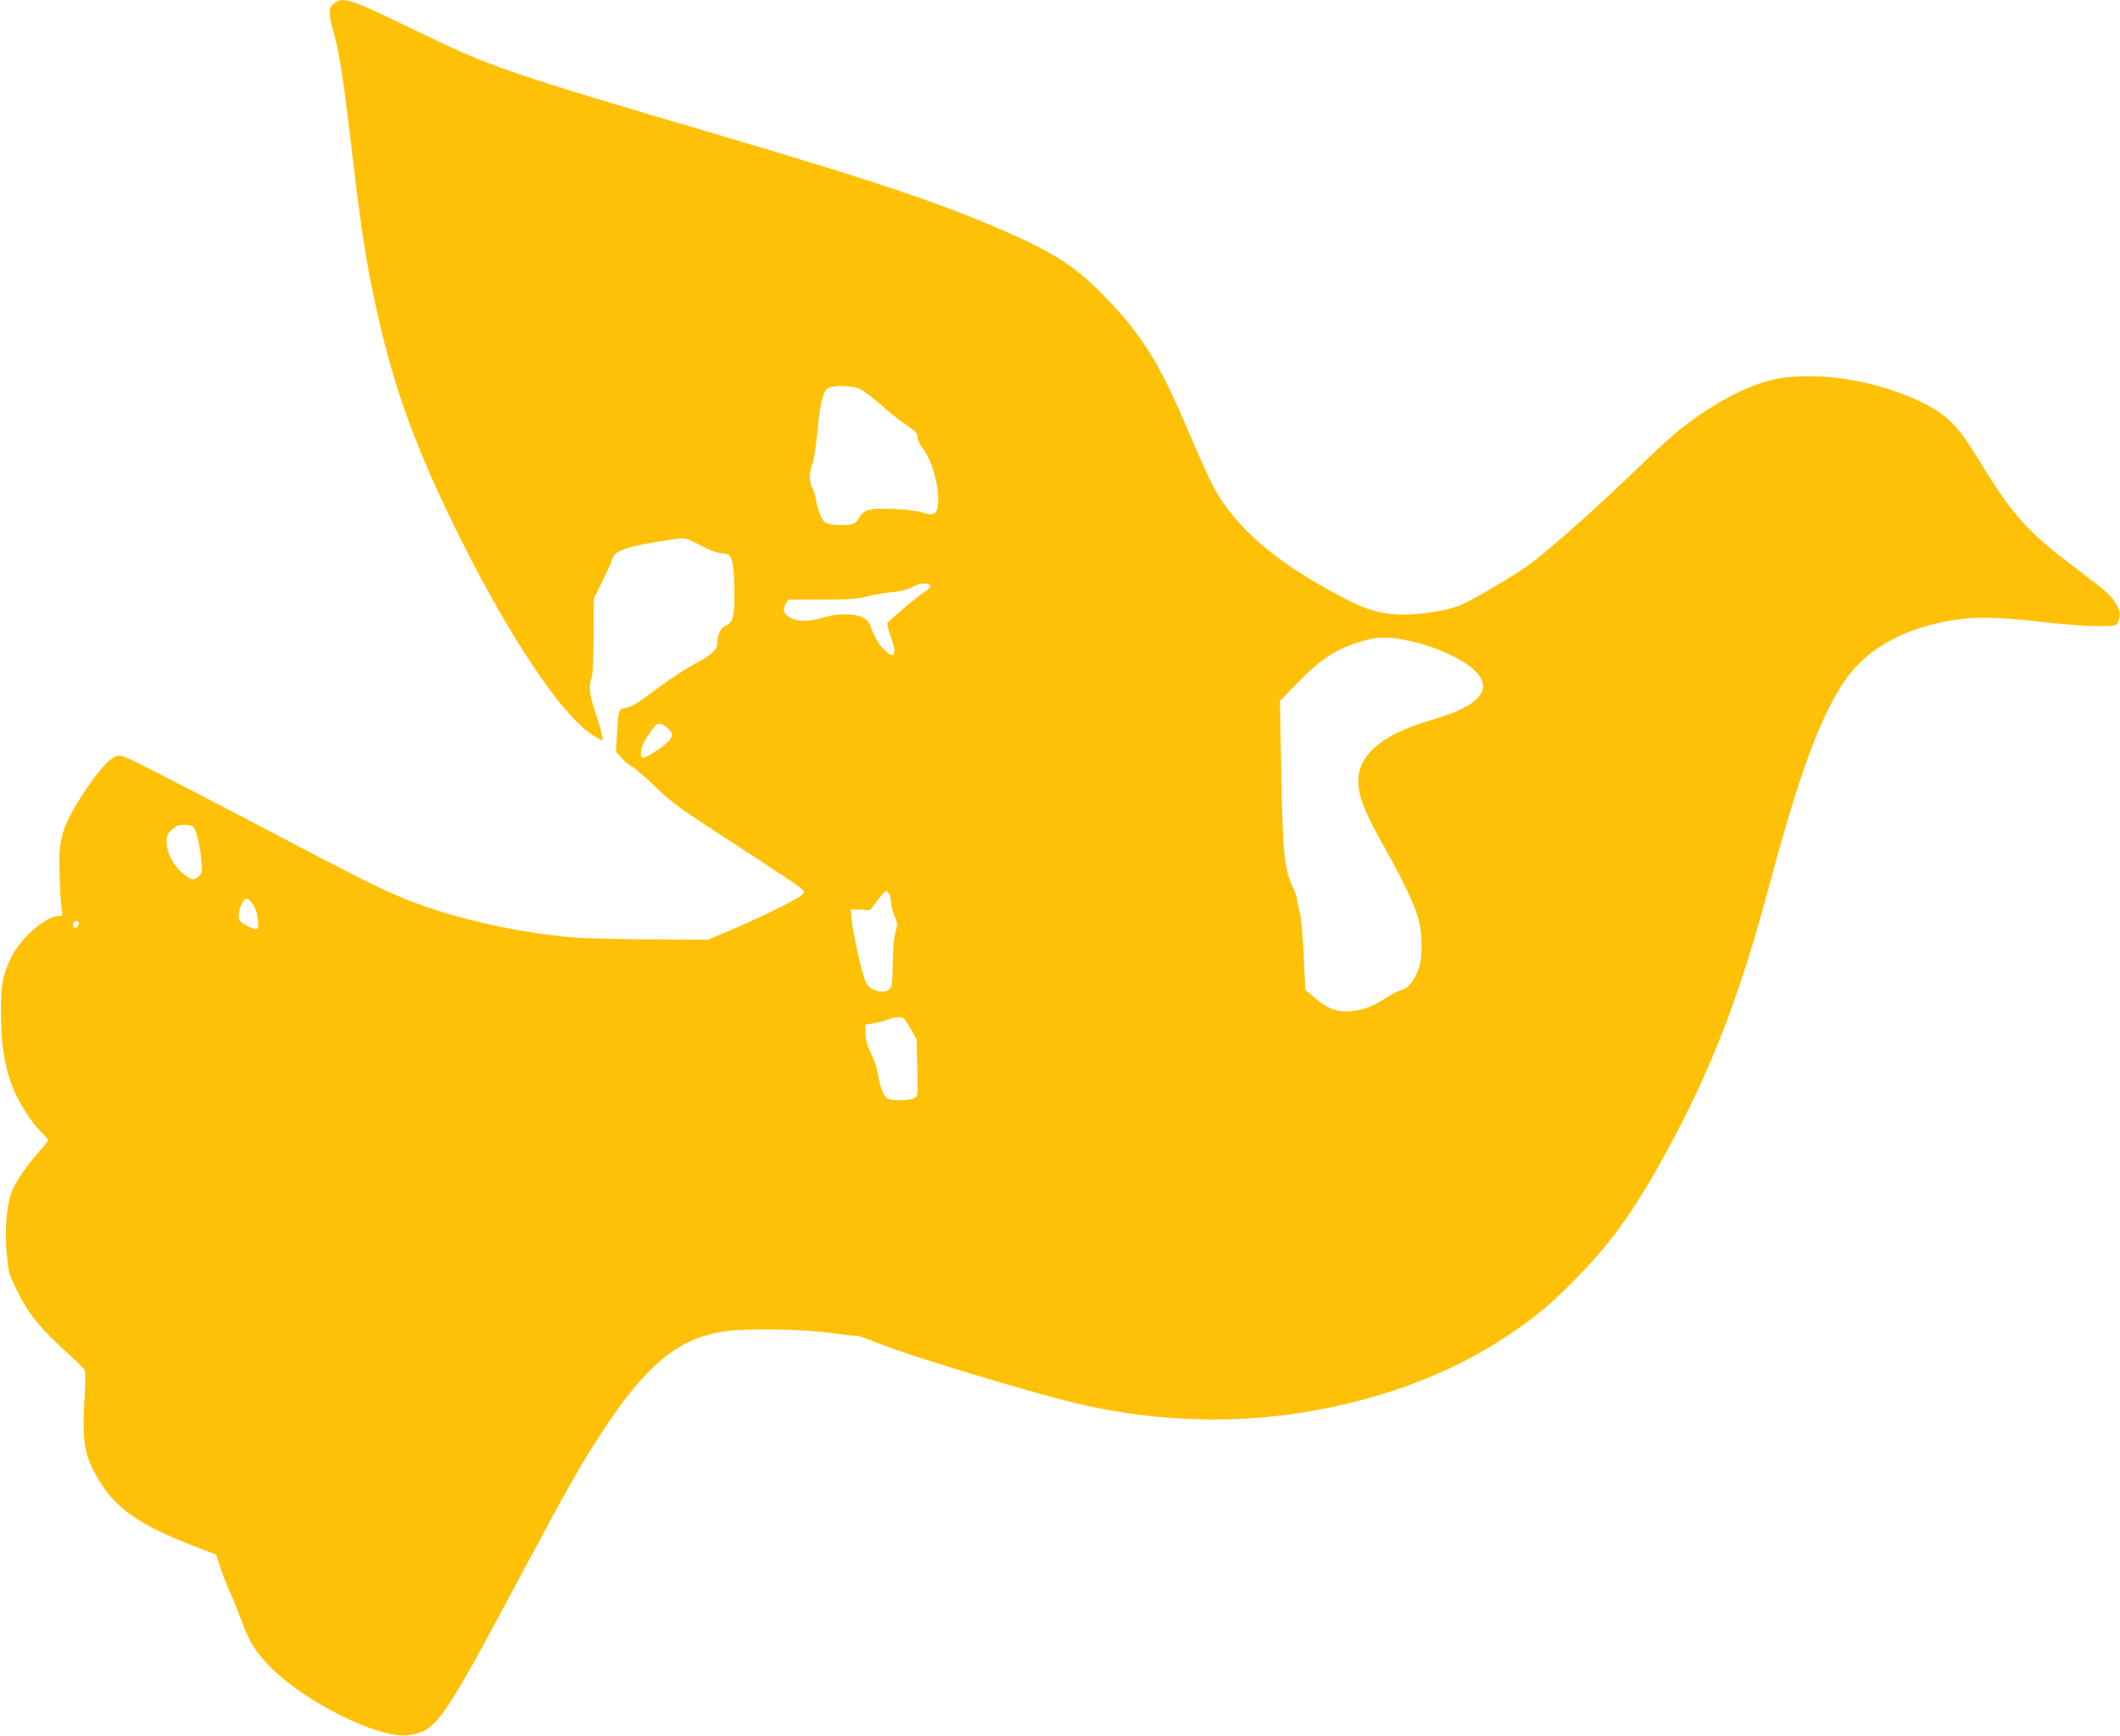 <?xml version="1.0" standalone="no"?>
<!DOCTYPE svg PUBLIC "-//W3C//DTD SVG 20010904//EN"
 "http://www.w3.org/TR/2001/REC-SVG-20010904/DTD/svg10.dtd">
<svg version="1.0" xmlns="http://www.w3.org/2000/svg"
 width="1280pt" height="1048pt" viewBox="0 0 1280 1048"
 preserveAspectRatio="xMidYMid meet">
<g transform="translate(0,1048) scale(0.1,-0.1)"
fill="#ffc107" stroke="none">
<path d="M2016 10459 c-34 -26 -34 -63 -1 -177 33 -117 57 -271 105 -676 63
-537 93 -727 161 -1029 104 -463 240 -829 498 -1347 305 -610 612 -1067 798
-1187 29 -18 55 -33 58 -33 10 0 -7 71 -42 174 -35 105 -40 157 -21 203 7 18
11 108 12 253 l1 225 51 105 c29 58 56 118 60 134 14 47 77 72 249 101 83 14
163 25 179 25 16 0 63 -19 105 -42 50 -28 93 -44 126 -48 48 -5 51 -7 64 -45
9 -27 14 -88 15 -185 1 -159 -8 -191 -59 -210 -24 -9 -45 -59 -45 -106 0 -37
-39 -72 -133 -121 -51 -26 -148 -90 -217 -141 -136 -102 -159 -116 -208 -127
-38 -8 -39 -10 -47 -156 l-6 -107 32 -36 c18 -21 46 -44 63 -53 17 -8 76 -59
131 -112 115 -111 137 -127 540 -389 165 -107 317 -208 338 -225 37 -28 37
-30 20 -49 -21 -23 -247 -135 -433 -214 l-135 -57 -350 2 c-192 1 -404 6 -470
12 -343 28 -769 128 -1043 246 -147 62 -241 110 -962 488 -349 183 -658 341
-686 351 -50 17 -51 17 -88 -5 -68 -42 -239 -293 -287 -420 -11 -30 -24 -85
-28 -121 -8 -61 2 -339 14 -387 5 -20 1 -23 -22 -23 -77 0 -233 -138 -288
-255 -51 -108 -60 -161 -59 -335 1 -258 40 -419 143 -585 27 -44 70 -100 95
-125 25 -24 46 -48 46 -53 0 -5 -20 -31 -45 -59 -74 -83 -136 -170 -166 -233
-37 -79 -53 -237 -38 -398 9 -105 13 -119 59 -213 73 -149 140 -232 323 -397
43 -39 83 -79 88 -88 5 -10 5 -82 -1 -175 -13 -218 -3 -312 43 -408 108 -227
247 -336 607 -476 l145 -56 26 -80 c15 -43 41 -110 59 -149 17 -38 47 -112 66
-164 49 -135 87 -195 183 -292 211 -210 651 -427 823 -405 172 23 204 69 675
951 288 539 376 695 500 882 264 403 453 559 728 604 129 21 480 16 654 -9 80
-11 148 -19 153 -16 4 3 56 -16 116 -40 197 -81 992 -321 1261 -380 584 -129
1172 -113 1738 50 297 84 579 212 809 366 176 117 277 202 434 364 215 221
359 427 560 803 253 472 418 904 589 1543 181 674 301 1004 446 1229 130 202
354 332 659 384 140 23 276 21 536 -9 221 -26 432 -34 458 -18 7 5 15 25 19
45 4 28 0 46 -20 80 -32 54 -50 70 -257 227 -287 216 -370 311 -586 665 -113
186 -185 256 -334 328 -258 124 -584 181 -836 146 -178 -25 -404 -139 -626
-316 -40 -31 -144 -127 -233 -213 -245 -237 -512 -476 -656 -587 -86 -66 -368
-233 -437 -259 -82 -31 -224 -54 -338 -54 -156 0 -255 35 -500 176 -283 162
-475 328 -600 515 -49 75 -89 158 -211 444 -170 399 -280 571 -523 815 -159
160 -297 246 -612 381 -367 158 -778 295 -1603 539 -1401 413 -1452 431 -1935
665 -381 185 -419 197 -474 154z m3178 -2329 c23 -11 79 -54 126 -95 47 -42
115 -97 153 -121 56 -38 67 -50 67 -73 0 -16 13 -44 30 -66 81 -101 127 -365
69 -396 -14 -7 -32 -5 -67 6 -29 10 -97 19 -177 22 -147 6 -182 -3 -209 -56
-9 -16 -26 -31 -38 -35 -45 -11 -143 -6 -165 9 -22 15 -47 78 -59 150 -4 22
-13 49 -20 60 -18 26 -18 109 1 145 8 16 21 96 30 192 17 182 34 250 68 266
38 19 146 14 191 -8z m423 -1187 c3 -7 -14 -24 -37 -38 -23 -15 -81 -61 -129
-102 -47 -42 -89 -79 -93 -82 -4 -4 4 -37 17 -74 40 -109 31 -148 -24 -102
-37 32 -71 86 -91 144 -12 34 -24 49 -53 64 -51 26 -153 25 -247 -4 -84 -25
-157 -22 -198 8 -33 25 -38 47 -18 78 l16 25 203 0 c165 0 215 4 272 19 39 10
106 22 150 26 54 5 95 15 125 32 46 24 100 27 107 6z m2933 -342 c199 -52 362
-145 396 -226 39 -93 -63 -173 -310 -244 -275 -80 -419 -194 -434 -342 -9 -98
28 -197 162 -434 101 -178 179 -342 201 -425 21 -76 24 -214 6 -280 -20 -71
-66 -137 -101 -144 -17 -3 -55 -21 -85 -40 -91 -59 -136 -78 -206 -88 -104
-14 -164 8 -266 99 l-32 28 -10 215 c-7 136 -16 233 -26 265 -8 28 -15 59 -15
69 0 11 -9 38 -20 61 -57 117 -65 198 -75 747 l-7 386 103 106 c150 157 253
219 431 265 78 20 160 15 288 -18z m-4515 -521 c27 -28 28 -31 14 -60 -14 -30
-155 -124 -171 -114 -18 11 -6 71 22 114 54 82 61 90 84 90 12 0 35 -13 51
-30z m-2867 -592 c18 -23 40 -115 47 -196 7 -73 6 -81 -14 -101 -28 -28 -42
-27 -92 12 -58 44 -102 126 -103 189 -1 44 3 53 32 79 25 23 42 29 76 29 24 0
48 -6 54 -12z m4202 -407 c5 -11 10 -34 10 -51 0 -17 9 -53 20 -79 20 -45 20
-50 5 -106 -9 -38 -15 -104 -15 -183 0 -68 -4 -132 -10 -142 -26 -48 -129 -27
-154 32 -22 53 -75 287 -82 366 l-7 72 58 -2 58 -3 44 58 c25 31 48 57 53 57
5 0 14 -9 20 -19z m-3839 -67 c26 -42 39 -144 18 -144 -30 1 -97 39 -104 59
-14 46 22 135 50 125 8 -3 24 -21 36 -40z m-1058 -100 c9 -10 -4 -34 -19 -34
-8 0 -14 6 -14 13 0 22 19 35 33 21z m4983 -582 c6 -4 26 -34 44 -67 l34 -59
4 -172 c4 -169 4 -172 -18 -184 -31 -16 -145 -17 -165 0 -23 19 -42 69 -53
142 -6 36 -25 94 -43 129 -24 47 -32 78 -33 119 l-1 55 45 6 c25 4 63 14 85
22 43 17 84 21 101 9z"/>
</g>
</svg>
